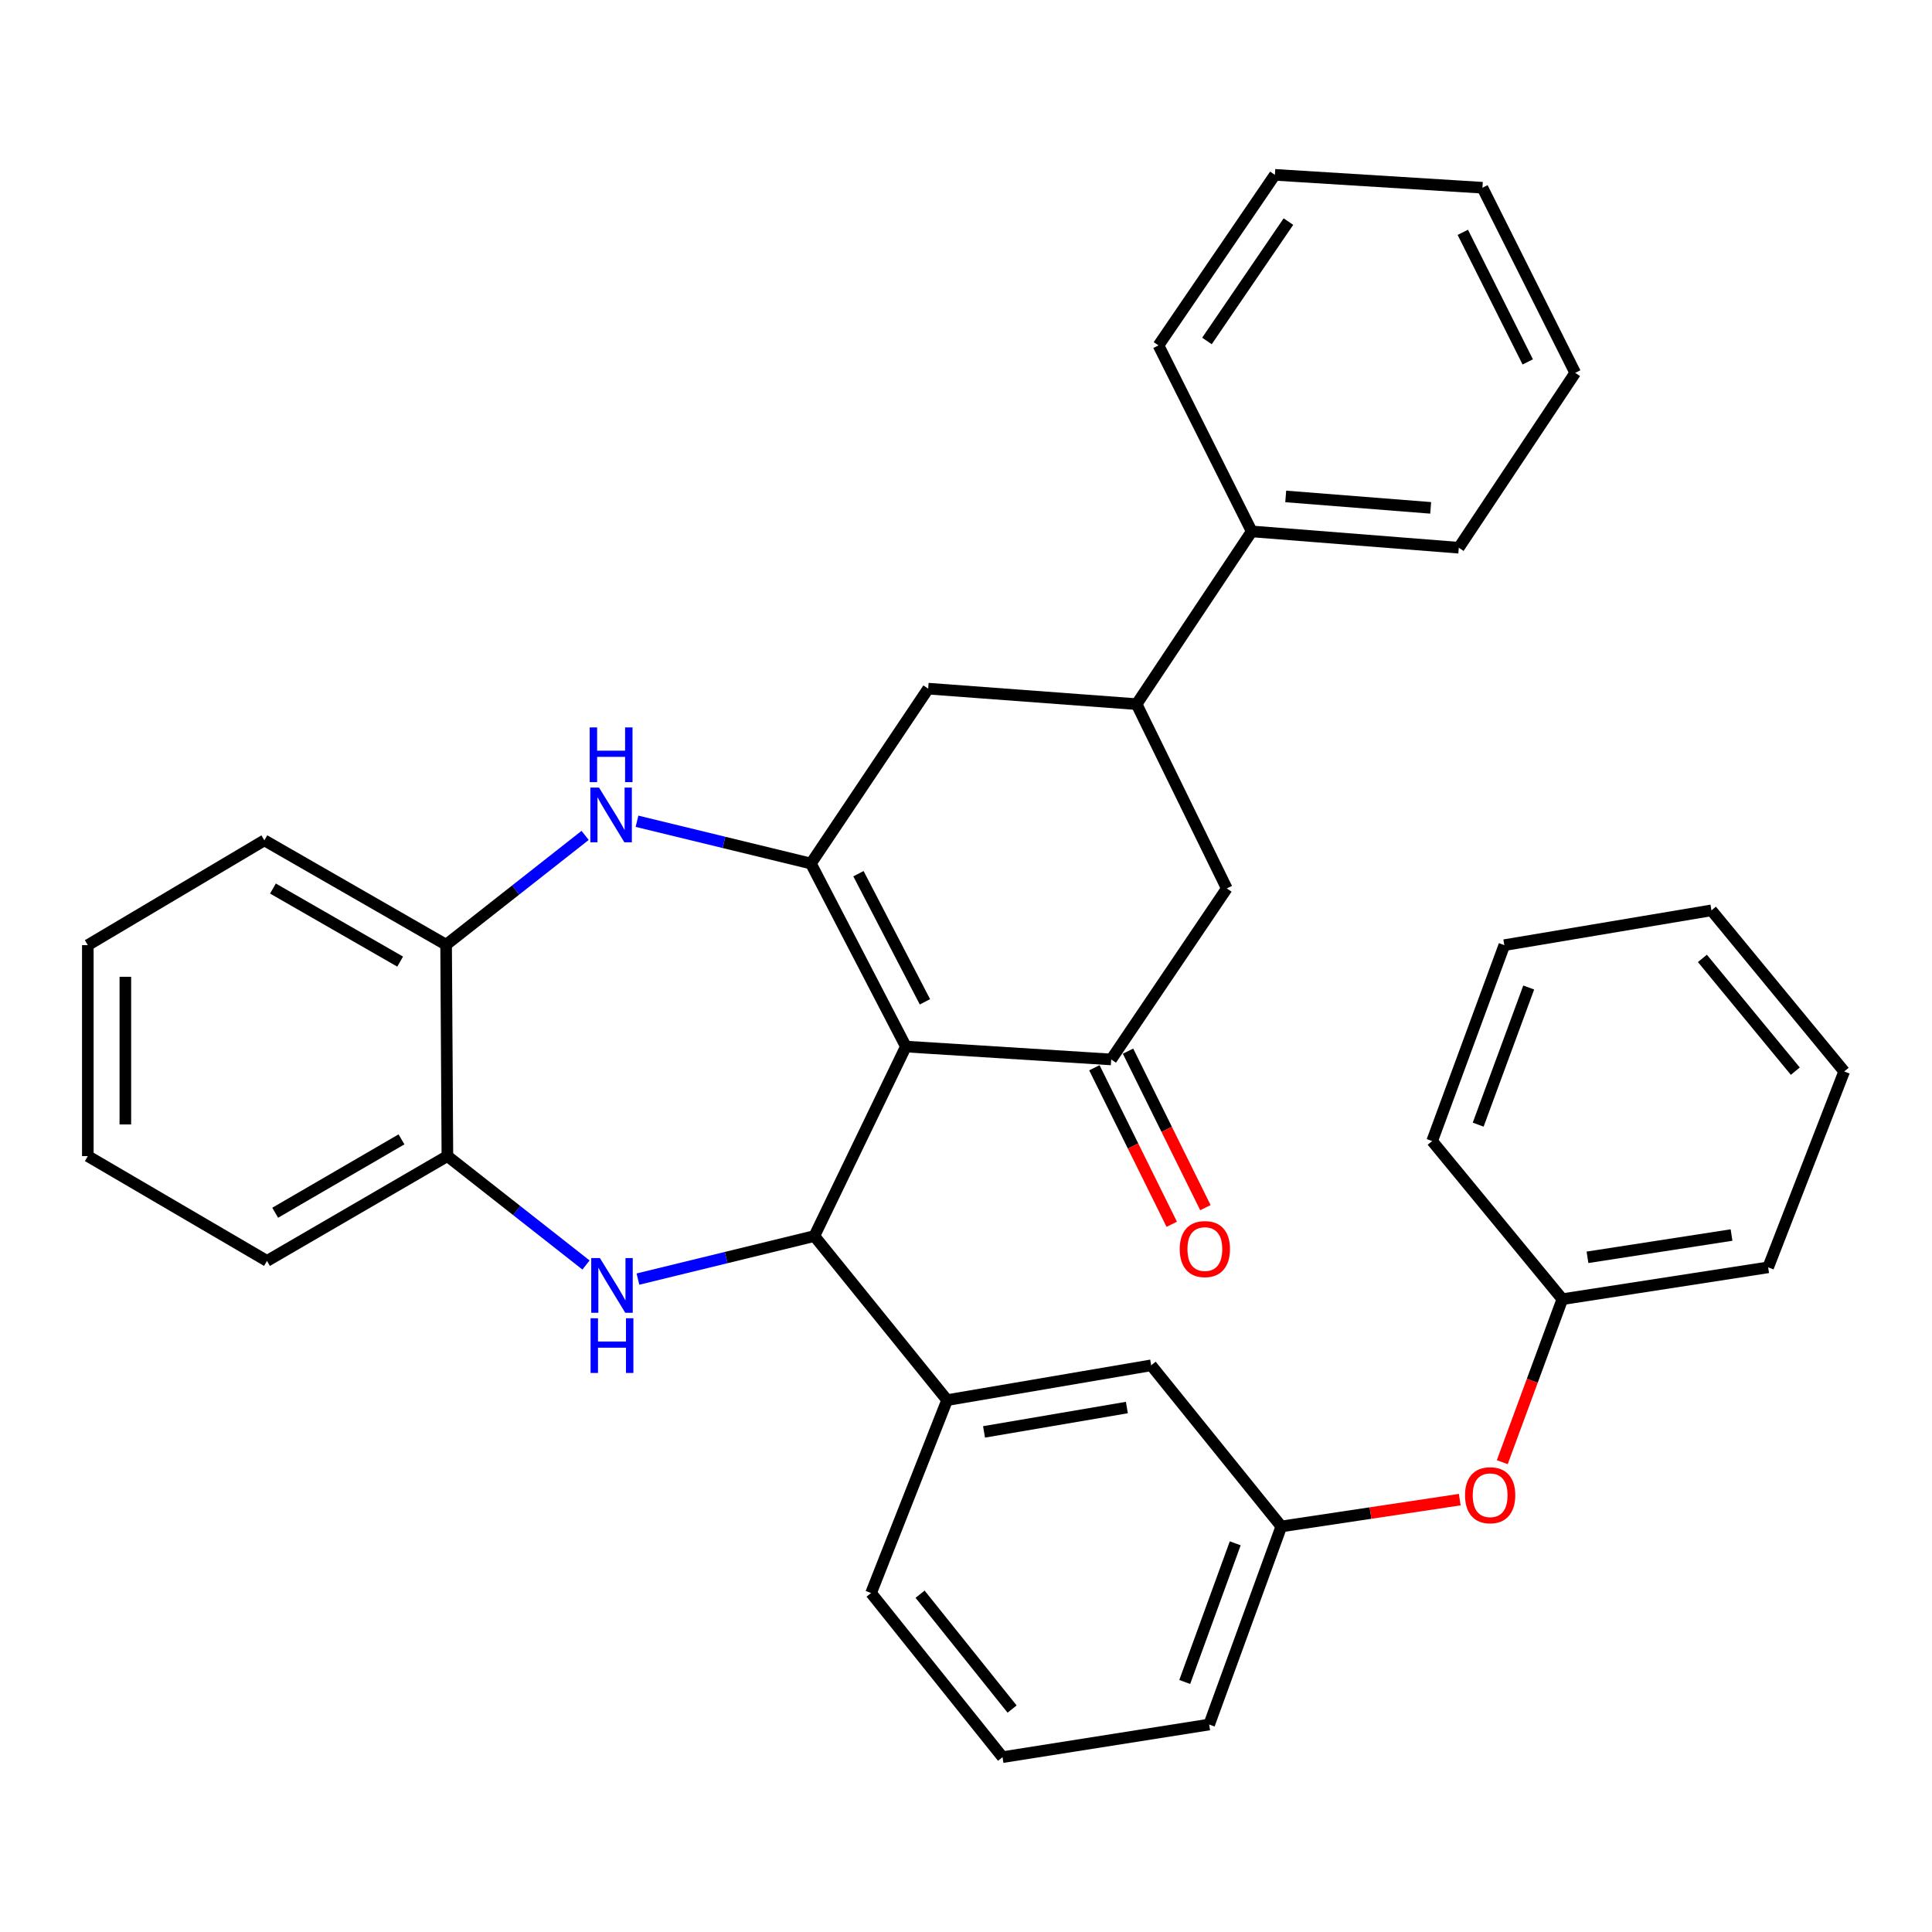 <?xml version='1.0' encoding='iso-8859-1'?>
<svg version='1.1' baseProfile='full'
              xmlns='http://www.w3.org/2000/svg'
                      xmlns:rdkit='http://www.rdkit.org/xml'
                      xmlns:xlink='http://www.w3.org/1999/xlink'
                  xml:space='preserve'
width='1000px' height='1000px' viewBox='0 0 1000 1000'>
<!-- END OF HEADER -->
<rect style='opacity:1.0;fill:#FFFFFF;stroke:none' width='1000' height='1000' x='0' y='0'> </rect>
<path class='bond-0' d='M 468.876,541.7 L 419.719,446.958' style='fill:none;fill-rule:evenodd;stroke:#000000;stroke-width:6px;stroke-linecap:butt;stroke-linejoin:miter;stroke-opacity:1' />
<path class='bond-0' d='M 478.745,518.542 L 444.335,452.223' style='fill:none;fill-rule:evenodd;stroke:#000000;stroke-width:6px;stroke-linecap:butt;stroke-linejoin:miter;stroke-opacity:1' />
<path class='bond-1' d='M 468.876,541.7 L 421.51,639.777' style='fill:none;fill-rule:evenodd;stroke:#000000;stroke-width:6px;stroke-linecap:butt;stroke-linejoin:miter;stroke-opacity:1' />
<path class='bond-3' d='M 468.876,541.7 L 575.155,548.369' style='fill:none;fill-rule:evenodd;stroke:#000000;stroke-width:6px;stroke-linecap:butt;stroke-linejoin:miter;stroke-opacity:1' />
<path class='bond-4' d='M 419.719,446.958 L 374.715,436.019' style='fill:none;fill-rule:evenodd;stroke:#000000;stroke-width:6px;stroke-linecap:butt;stroke-linejoin:miter;stroke-opacity:1' />
<path class='bond-4' d='M 374.715,436.019 L 329.711,425.08' style='fill:none;fill-rule:evenodd;stroke:#0000FF;stroke-width:6px;stroke-linecap:butt;stroke-linejoin:miter;stroke-opacity:1' />
<path class='bond-7' d='M 419.719,446.958 L 480.423,356.446' style='fill:none;fill-rule:evenodd;stroke:#000000;stroke-width:6px;stroke-linecap:butt;stroke-linejoin:miter;stroke-opacity:1' />
<path class='bond-2' d='M 421.51,639.777 L 375.855,650.916' style='fill:none;fill-rule:evenodd;stroke:#000000;stroke-width:6px;stroke-linecap:butt;stroke-linejoin:miter;stroke-opacity:1' />
<path class='bond-2' d='M 375.855,650.916 L 330.199,662.055' style='fill:none;fill-rule:evenodd;stroke:#0000FF;stroke-width:6px;stroke-linecap:butt;stroke-linejoin:miter;stroke-opacity:1' />
<path class='bond-5' d='M 421.51,639.777 L 490.223,724.699' style='fill:none;fill-rule:evenodd;stroke:#000000;stroke-width:6px;stroke-linecap:butt;stroke-linejoin:miter;stroke-opacity:1' />
<path class='bond-6' d='M 303.315,654.765 L 267.444,626.577' style='fill:none;fill-rule:evenodd;stroke:#0000FF;stroke-width:6px;stroke-linecap:butt;stroke-linejoin:miter;stroke-opacity:1' />
<path class='bond-6' d='M 267.444,626.577 L 231.572,598.39' style='fill:none;fill-rule:evenodd;stroke:#000000;stroke-width:6px;stroke-linecap:butt;stroke-linejoin:miter;stroke-opacity:1' />
<path class='bond-10' d='M 575.155,548.369 L 634.986,459.854' style='fill:none;fill-rule:evenodd;stroke:#000000;stroke-width:6px;stroke-linecap:butt;stroke-linejoin:miter;stroke-opacity:1' />
<path class='bond-11' d='M 566.448,552.674 L 586.471,593.179' style='fill:none;fill-rule:evenodd;stroke:#000000;stroke-width:6px;stroke-linecap:butt;stroke-linejoin:miter;stroke-opacity:1' />
<path class='bond-11' d='M 586.471,593.179 L 606.495,633.685' style='fill:none;fill-rule:evenodd;stroke:#FF0000;stroke-width:6px;stroke-linecap:butt;stroke-linejoin:miter;stroke-opacity:1' />
<path class='bond-11' d='M 583.862,544.065 L 603.885,584.571' style='fill:none;fill-rule:evenodd;stroke:#000000;stroke-width:6px;stroke-linecap:butt;stroke-linejoin:miter;stroke-opacity:1' />
<path class='bond-11' d='M 603.885,584.571 L 623.909,625.077' style='fill:none;fill-rule:evenodd;stroke:#FF0000;stroke-width:6px;stroke-linecap:butt;stroke-linejoin:miter;stroke-opacity:1' />
<path class='bond-8' d='M 302.854,432.406 L 266.879,460.699' style='fill:none;fill-rule:evenodd;stroke:#0000FF;stroke-width:6px;stroke-linecap:butt;stroke-linejoin:miter;stroke-opacity:1' />
<path class='bond-8' d='M 266.879,460.699 L 230.903,488.992' style='fill:none;fill-rule:evenodd;stroke:#000000;stroke-width:6px;stroke-linecap:butt;stroke-linejoin:miter;stroke-opacity:1' />
<path class='bond-12' d='M 490.223,724.699 L 595.843,706.687' style='fill:none;fill-rule:evenodd;stroke:#000000;stroke-width:6px;stroke-linecap:butt;stroke-linejoin:miter;stroke-opacity:1' />
<path class='bond-12' d='M 509.331,741.146 L 583.266,728.538' style='fill:none;fill-rule:evenodd;stroke:#000000;stroke-width:6px;stroke-linecap:butt;stroke-linejoin:miter;stroke-opacity:1' />
<path class='bond-17' d='M 490.223,724.699 L 450.864,824.557' style='fill:none;fill-rule:evenodd;stroke:#000000;stroke-width:6px;stroke-linecap:butt;stroke-linejoin:miter;stroke-opacity:1' />
<path class='bond-19' d='M 231.572,598.39 L 138.19,652.652' style='fill:none;fill-rule:evenodd;stroke:#000000;stroke-width:6px;stroke-linecap:butt;stroke-linejoin:miter;stroke-opacity:1' />
<path class='bond-19' d='M 207.805,589.733 L 142.437,627.717' style='fill:none;fill-rule:evenodd;stroke:#000000;stroke-width:6px;stroke-linecap:butt;stroke-linejoin:miter;stroke-opacity:1' />
<path class='bond-35' d='M 231.572,598.39 L 230.903,488.992' style='fill:none;fill-rule:evenodd;stroke:#000000;stroke-width:6px;stroke-linecap:butt;stroke-linejoin:miter;stroke-opacity:1' />
<path class='bond-34' d='M 480.423,356.446 L 588.3,364.464' style='fill:none;fill-rule:evenodd;stroke:#000000;stroke-width:6px;stroke-linecap:butt;stroke-linejoin:miter;stroke-opacity:1' />
<path class='bond-20' d='M 230.903,488.992 L 136.841,434.957' style='fill:none;fill-rule:evenodd;stroke:#000000;stroke-width:6px;stroke-linecap:butt;stroke-linejoin:miter;stroke-opacity:1' />
<path class='bond-20' d='M 207.118,497.731 L 141.274,459.906' style='fill:none;fill-rule:evenodd;stroke:#000000;stroke-width:6px;stroke-linecap:butt;stroke-linejoin:miter;stroke-opacity:1' />
<path class='bond-9' d='M 588.3,364.464 L 634.986,459.854' style='fill:none;fill-rule:evenodd;stroke:#000000;stroke-width:6px;stroke-linecap:butt;stroke-linejoin:miter;stroke-opacity:1' />
<path class='bond-14' d='M 588.3,364.464 L 647.882,275.053' style='fill:none;fill-rule:evenodd;stroke:#000000;stroke-width:6px;stroke-linecap:butt;stroke-linejoin:miter;stroke-opacity:1' />
<path class='bond-13' d='M 595.843,706.687 L 663.206,790.087' style='fill:none;fill-rule:evenodd;stroke:#000000;stroke-width:6px;stroke-linecap:butt;stroke-linejoin:miter;stroke-opacity:1' />
<path class='bond-15' d='M 663.206,790.087 L 709.386,783.148' style='fill:none;fill-rule:evenodd;stroke:#000000;stroke-width:6px;stroke-linecap:butt;stroke-linejoin:miter;stroke-opacity:1' />
<path class='bond-15' d='M 709.386,783.148 L 755.566,776.209' style='fill:none;fill-rule:evenodd;stroke:#FF0000;stroke-width:6px;stroke-linecap:butt;stroke-linejoin:miter;stroke-opacity:1' />
<path class='bond-36' d='M 663.206,790.087 L 625.866,892.611' style='fill:none;fill-rule:evenodd;stroke:#000000;stroke-width:6px;stroke-linecap:butt;stroke-linejoin:miter;stroke-opacity:1' />
<path class='bond-36' d='M 639.353,798.818 L 613.215,870.584' style='fill:none;fill-rule:evenodd;stroke:#000000;stroke-width:6px;stroke-linecap:butt;stroke-linejoin:miter;stroke-opacity:1' />
<path class='bond-22' d='M 647.882,275.053 L 755.067,283.503' style='fill:none;fill-rule:evenodd;stroke:#000000;stroke-width:6px;stroke-linecap:butt;stroke-linejoin:miter;stroke-opacity:1' />
<path class='bond-22' d='M 665.486,256.955 L 740.516,262.87' style='fill:none;fill-rule:evenodd;stroke:#000000;stroke-width:6px;stroke-linecap:butt;stroke-linejoin:miter;stroke-opacity:1' />
<path class='bond-23' d='M 647.882,275.053 L 599.631,178.778' style='fill:none;fill-rule:evenodd;stroke:#000000;stroke-width:6px;stroke-linecap:butt;stroke-linejoin:miter;stroke-opacity:1' />
<path class='bond-16' d='M 777.573,756.824 L 793.122,714.639' style='fill:none;fill-rule:evenodd;stroke:#FF0000;stroke-width:6px;stroke-linecap:butt;stroke-linejoin:miter;stroke-opacity:1' />
<path class='bond-16' d='M 793.122,714.639 L 808.671,672.455' style='fill:none;fill-rule:evenodd;stroke:#000000;stroke-width:6px;stroke-linecap:butt;stroke-linejoin:miter;stroke-opacity:1' />
<path class='bond-24' d='M 808.671,672.455 L 915.187,655.976' style='fill:none;fill-rule:evenodd;stroke:#000000;stroke-width:6px;stroke-linecap:butt;stroke-linejoin:miter;stroke-opacity:1' />
<path class='bond-24' d='M 821.678,650.786 L 896.24,639.251' style='fill:none;fill-rule:evenodd;stroke:#000000;stroke-width:6px;stroke-linecap:butt;stroke-linejoin:miter;stroke-opacity:1' />
<path class='bond-25' d='M 808.671,672.455 L 741.275,590.609' style='fill:none;fill-rule:evenodd;stroke:#000000;stroke-width:6px;stroke-linecap:butt;stroke-linejoin:miter;stroke-opacity:1' />
<path class='bond-18' d='M 450.864,824.557 L 518.907,909.5' style='fill:none;fill-rule:evenodd;stroke:#000000;stroke-width:6px;stroke-linecap:butt;stroke-linejoin:miter;stroke-opacity:1' />
<path class='bond-18' d='M 476.232,825.153 L 523.862,884.614' style='fill:none;fill-rule:evenodd;stroke:#000000;stroke-width:6px;stroke-linecap:butt;stroke-linejoin:miter;stroke-opacity:1' />
<path class='bond-21' d='M 518.907,909.5 L 625.866,892.611' style='fill:none;fill-rule:evenodd;stroke:#000000;stroke-width:6px;stroke-linecap:butt;stroke-linejoin:miter;stroke-opacity:1' />
<path class='bond-26' d='M 138.19,652.652 L 45.455,598.39' style='fill:none;fill-rule:evenodd;stroke:#000000;stroke-width:6px;stroke-linecap:butt;stroke-linejoin:miter;stroke-opacity:1' />
<path class='bond-27' d='M 136.841,434.957 L 45.455,489.208' style='fill:none;fill-rule:evenodd;stroke:#000000;stroke-width:6px;stroke-linecap:butt;stroke-linejoin:miter;stroke-opacity:1' />
<path class='bond-29' d='M 755.067,283.503 L 815.33,192.991' style='fill:none;fill-rule:evenodd;stroke:#000000;stroke-width:6px;stroke-linecap:butt;stroke-linejoin:miter;stroke-opacity:1' />
<path class='bond-28' d='M 599.631,178.778 L 659.882,90.5' style='fill:none;fill-rule:evenodd;stroke:#000000;stroke-width:6px;stroke-linecap:butt;stroke-linejoin:miter;stroke-opacity:1' />
<path class='bond-28' d='M 624.713,176.487 L 666.889,114.693' style='fill:none;fill-rule:evenodd;stroke:#000000;stroke-width:6px;stroke-linecap:butt;stroke-linejoin:miter;stroke-opacity:1' />
<path class='bond-31' d='M 915.187,655.976 L 954.545,554.586' style='fill:none;fill-rule:evenodd;stroke:#000000;stroke-width:6px;stroke-linecap:butt;stroke-linejoin:miter;stroke-opacity:1' />
<path class='bond-30' d='M 741.275,590.609 L 778.637,489.208' style='fill:none;fill-rule:evenodd;stroke:#000000;stroke-width:6px;stroke-linecap:butt;stroke-linejoin:miter;stroke-opacity:1' />
<path class='bond-30' d='M 765.107,582.115 L 791.26,511.134' style='fill:none;fill-rule:evenodd;stroke:#000000;stroke-width:6px;stroke-linecap:butt;stroke-linejoin:miter;stroke-opacity:1' />
<path class='bond-37' d='M 45.455,598.39 L 45.455,489.208' style='fill:none;fill-rule:evenodd;stroke:#000000;stroke-width:6px;stroke-linecap:butt;stroke-linejoin:miter;stroke-opacity:1' />
<path class='bond-37' d='M 64.88,582.013 L 64.88,505.585' style='fill:none;fill-rule:evenodd;stroke:#000000;stroke-width:6px;stroke-linecap:butt;stroke-linejoin:miter;stroke-opacity:1' />
<path class='bond-32' d='M 659.882,90.5 L 767.305,97.169' style='fill:none;fill-rule:evenodd;stroke:#000000;stroke-width:6px;stroke-linecap:butt;stroke-linejoin:miter;stroke-opacity:1' />
<path class='bond-38' d='M 815.33,192.991 L 767.305,97.169' style='fill:none;fill-rule:evenodd;stroke:#000000;stroke-width:6px;stroke-linecap:butt;stroke-linejoin:miter;stroke-opacity:1' />
<path class='bond-38' d='M 790.759,187.322 L 757.143,120.246' style='fill:none;fill-rule:evenodd;stroke:#000000;stroke-width:6px;stroke-linecap:butt;stroke-linejoin:miter;stroke-opacity:1' />
<path class='bond-33' d='M 778.637,489.208 L 885.844,471.196' style='fill:none;fill-rule:evenodd;stroke:#000000;stroke-width:6px;stroke-linecap:butt;stroke-linejoin:miter;stroke-opacity:1' />
<path class='bond-39' d='M 954.545,554.586 L 885.844,471.196' style='fill:none;fill-rule:evenodd;stroke:#000000;stroke-width:6px;stroke-linecap:butt;stroke-linejoin:miter;stroke-opacity:1' />
<path class='bond-39' d='M 929.248,554.429 L 881.157,496.057' style='fill:none;fill-rule:evenodd;stroke:#000000;stroke-width:6px;stroke-linecap:butt;stroke-linejoin:miter;stroke-opacity:1' />
<path  class='atom-3' d='M 310.504 651.172
L 319.784 666.172
Q 320.704 667.652, 322.184 670.332
Q 323.664 673.012, 323.744 673.172
L 323.744 651.172
L 327.504 651.172
L 327.504 679.492
L 323.624 679.492
L 313.664 663.092
Q 312.504 661.172, 311.264 658.972
Q 310.064 656.772, 309.704 656.092
L 309.704 679.492
L 306.024 679.492
L 306.024 651.172
L 310.504 651.172
' fill='#0000FF'/>
<path  class='atom-3' d='M 305.684 682.324
L 309.524 682.324
L 309.524 694.364
L 324.004 694.364
L 324.004 682.324
L 327.844 682.324
L 327.844 710.644
L 324.004 710.644
L 324.004 697.564
L 309.524 697.564
L 309.524 710.644
L 305.684 710.644
L 305.684 682.324
' fill='#0000FF'/>
<path  class='atom-5' d='M 310.05 407.663
L 319.33 422.663
Q 320.25 424.143, 321.73 426.823
Q 323.21 429.503, 323.29 429.663
L 323.29 407.663
L 327.05 407.663
L 327.05 435.983
L 323.17 435.983
L 313.21 419.583
Q 312.05 417.663, 310.81 415.463
Q 309.61 413.263, 309.25 412.583
L 309.25 435.983
L 305.57 435.983
L 305.57 407.663
L 310.05 407.663
' fill='#0000FF'/>
<path  class='atom-5' d='M 305.23 376.511
L 309.07 376.511
L 309.07 388.551
L 323.55 388.551
L 323.55 376.511
L 327.39 376.511
L 327.39 404.831
L 323.55 404.831
L 323.55 391.751
L 309.07 391.751
L 309.07 404.831
L 305.23 404.831
L 305.23 376.511
' fill='#0000FF'/>
<path  class='atom-12' d='M 610.632 646.516
Q 610.632 639.716, 613.992 635.916
Q 617.352 632.116, 623.632 632.116
Q 629.912 632.116, 633.272 635.916
Q 636.632 639.716, 636.632 646.516
Q 636.632 653.396, 633.232 657.316
Q 629.832 661.196, 623.632 661.196
Q 617.392 661.196, 613.992 657.316
Q 610.632 653.436, 610.632 646.516
M 623.632 657.996
Q 627.952 657.996, 630.272 655.116
Q 632.632 652.196, 632.632 646.516
Q 632.632 640.956, 630.272 638.156
Q 627.952 635.316, 623.632 635.316
Q 619.312 635.316, 616.952 638.116
Q 614.632 640.916, 614.632 646.516
Q 614.632 652.236, 616.952 655.116
Q 619.312 657.996, 623.632 657.996
' fill='#FF0000'/>
<path  class='atom-16' d='M 758.298 773.925
Q 758.298 767.125, 761.658 763.325
Q 765.018 759.525, 771.298 759.525
Q 777.578 759.525, 780.938 763.325
Q 784.298 767.125, 784.298 773.925
Q 784.298 780.805, 780.898 784.725
Q 777.498 788.605, 771.298 788.605
Q 765.058 788.605, 761.658 784.725
Q 758.298 780.845, 758.298 773.925
M 771.298 785.405
Q 775.618 785.405, 777.938 782.525
Q 780.298 779.605, 780.298 773.925
Q 780.298 768.365, 777.938 765.565
Q 775.618 762.725, 771.298 762.725
Q 766.978 762.725, 764.618 765.525
Q 762.298 768.325, 762.298 773.925
Q 762.298 779.645, 764.618 782.525
Q 766.978 785.405, 771.298 785.405
' fill='#FF0000'/>
</svg>
